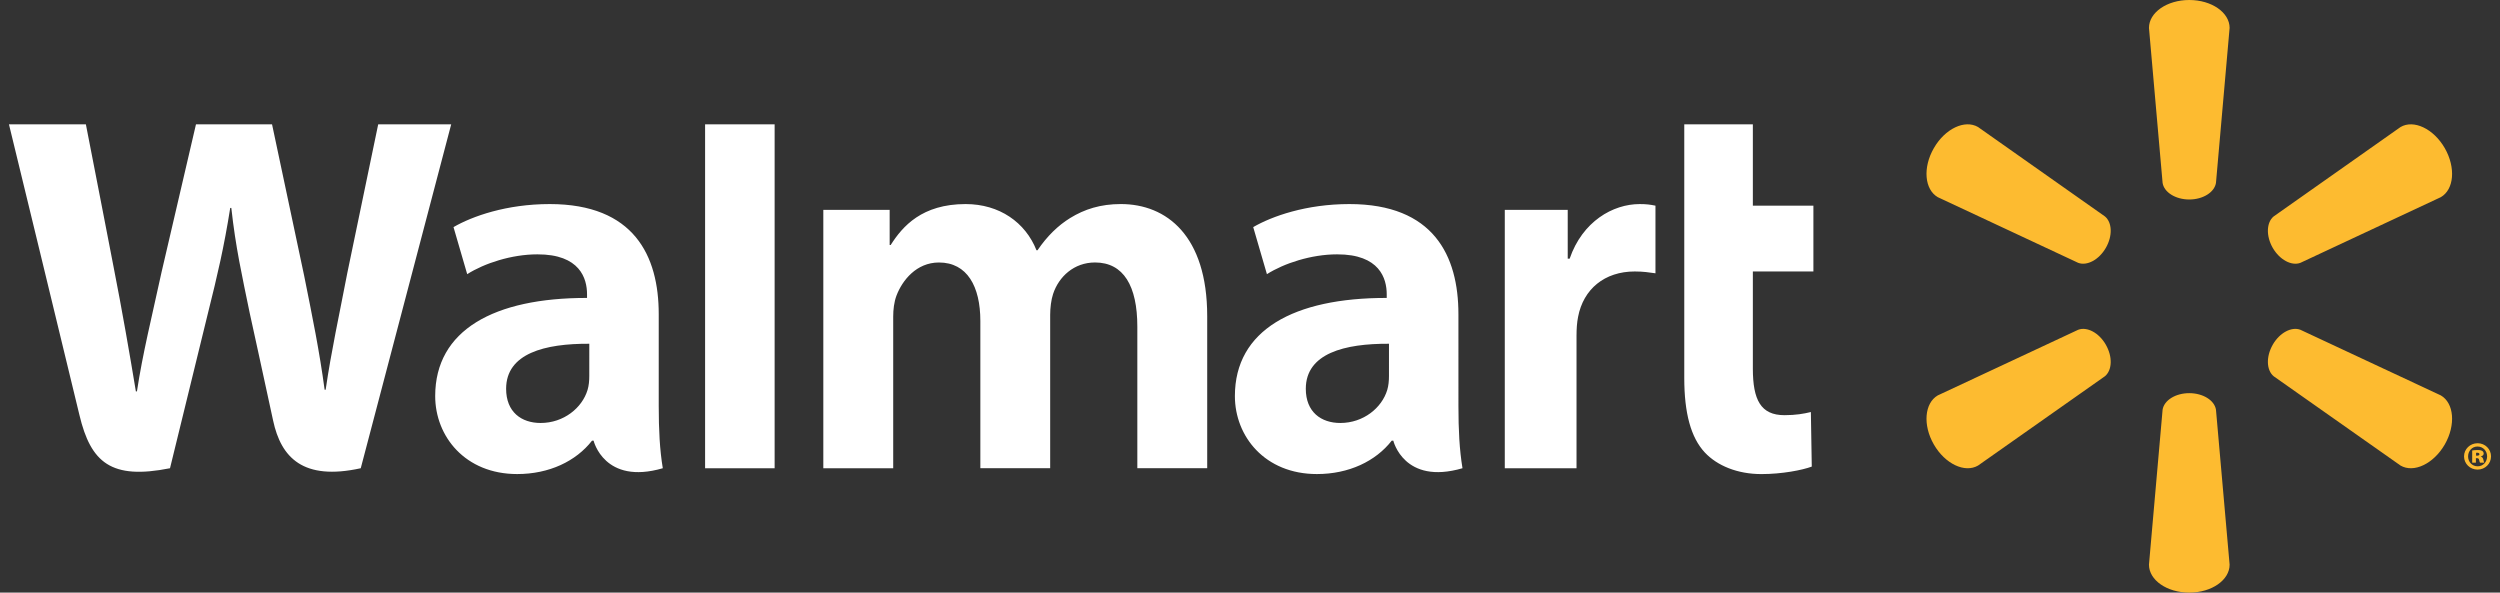 <svg width="270" height="64" viewBox="0 0 270 64" fill="none" xmlns="http://www.w3.org/2000/svg">
<rect x="0" y="0" width="270" height="64" fill="#333333" stroke="none"/>
<g clip-path="url(#clip0_9707_62317)">
<path d="M236.437 21.545C237.93 21.545 239.158 20.765 239.324 19.758L240.798 3.014C240.798 1.359 238.868 0 236.441 0C234.017 0 232.088 1.359 232.088 3.014L233.561 19.758C233.724 20.765 234.952 21.545 236.442 21.545H236.437ZM227.427 26.775C228.176 25.478 228.119 24.02 227.33 23.372L213.628 13.718C212.204 12.889 210.068 13.887 208.855 15.999C207.639 18.108 207.854 20.463 209.275 21.292L224.447 28.388C225.396 28.741 226.689 28.061 227.432 26.765L227.427 26.775ZM245.454 26.766C246.202 28.062 247.488 28.742 248.438 28.389L263.61 21.293C265.039 20.465 265.243 18.109 264.037 16C262.819 13.89 260.679 12.89 259.259 13.719L245.556 23.373C244.772 24.02 244.714 25.479 245.459 26.776L245.454 26.766ZM236.437 42.461C237.93 42.461 239.158 43.234 239.324 44.243L240.798 60.984C240.798 62.645 238.868 64 236.441 64C234.017 64 232.088 62.645 232.088 60.984L233.561 44.243C233.724 43.234 234.952 42.461 236.442 42.461H236.437ZM245.454 37.23C246.202 35.93 247.488 35.256 248.438 35.614L263.61 42.704C265.039 43.534 265.243 45.892 264.037 48.003C262.819 50.106 260.679 51.108 259.259 50.28L245.556 40.635C244.772 39.983 244.714 38.523 245.459 37.227H245.453M227.427 37.228C228.176 38.523 228.119 39.983 227.33 40.636L213.628 50.281C212.204 51.109 210.068 50.107 208.855 48.004C207.639 45.893 207.854 43.535 209.275 42.705L224.447 35.614C225.396 35.257 226.689 35.931 227.432 37.231H227.427" fill="#FDBB30"/>
<path d="M150.009 40.605C150.009 41.118 149.963 41.648 149.823 42.114C149.242 44.047 147.249 45.682 144.756 45.682C142.678 45.682 141.027 44.496 141.027 41.991C141.027 38.157 145.228 37.098 150.01 37.125L150.009 40.604V40.605ZM157.509 33.924C157.509 27.602 154.82 22.039 145.734 22.039C141.069 22.039 137.367 23.355 135.347 24.528L136.827 29.61C138.673 28.439 141.617 27.47 144.402 27.47C149.011 27.457 149.766 30.092 149.766 31.778V32.177C139.719 32.162 133.368 35.656 133.368 42.775C133.368 47.124 136.602 51.198 142.225 51.198C145.68 51.198 148.574 49.813 150.306 47.592H150.477C150.477 47.592 151.623 52.414 157.949 50.569C157.619 48.564 157.511 46.423 157.511 43.849L157.51 33.924M0.968 13.43C0.968 13.43 7.534 40.453 8.582 44.838C9.805 49.957 12.009 51.841 18.361 50.569L22.46 33.816C23.5 29.653 24.195 26.685 24.865 22.454H24.982C25.452 26.73 26.119 29.666 26.974 33.83C26.974 33.83 28.642 41.436 29.498 45.429C30.355 49.422 32.739 51.94 38.961 50.569L48.729 13.429H40.845L37.508 29.487C36.611 34.16 35.798 37.815 35.171 42.088H35.059C34.489 37.852 33.763 34.346 32.852 29.793L29.381 13.429H21.165L17.45 29.38C16.399 34.229 15.413 38.142 14.789 42.274H14.675C14.034 38.383 13.18 33.463 12.256 28.772C12.256 28.772 10.051 17.362 9.275 13.429L0.968 13.43ZM63.643 40.605C63.643 41.118 63.598 41.648 63.456 42.114C62.876 44.047 60.882 45.682 58.389 45.682C56.31 45.682 54.661 44.496 54.661 41.991C54.661 38.157 58.861 37.098 63.644 37.125L63.643 40.604V40.605ZM71.143 33.924C71.143 27.602 68.454 22.039 59.369 22.039C54.704 22.039 50.999 23.355 48.979 24.528L50.458 29.61C52.304 28.439 55.247 27.47 58.033 27.47C62.646 27.457 63.4 30.092 63.4 31.778V32.177C53.349 32.162 47.001 35.656 47.001 42.775C47.001 47.124 50.234 51.198 55.853 51.198C59.313 51.198 62.205 49.813 63.939 47.592H64.108C64.108 47.592 65.257 52.414 71.582 50.569C71.251 48.564 71.143 46.423 71.143 43.849V33.924ZM83.66 42.685V13.43H76.15V50.57H83.66V42.685ZM181.901 13.43V40.828C181.901 44.607 182.61 47.252 184.122 48.87C185.448 50.285 187.625 51.201 190.236 51.201C192.457 51.201 194.641 50.775 195.671 50.392L195.574 44.499C194.808 44.687 193.927 44.839 192.722 44.839C190.163 44.839 189.308 43.193 189.308 39.802V29.319H195.847V22.212H189.308V13.43H181.901ZM162.517 22.669V50.57H170.264V36.285C170.264 35.512 170.31 34.84 170.432 34.224C171.005 31.23 173.283 29.319 176.555 29.319C177.452 29.319 178.095 29.417 178.79 29.516V22.212C178.206 22.095 177.81 22.04 177.084 22.04C174.193 22.04 170.904 23.914 169.524 27.933H169.314V22.669H162.517ZM88.918 22.669V50.57H96.466V34.209C96.466 33.441 96.556 32.629 96.82 31.926C97.446 30.278 98.972 28.349 101.408 28.349C104.455 28.349 105.878 30.935 105.878 34.668V50.568H113.419V34.008C113.419 33.275 113.519 32.392 113.734 31.746C114.354 29.872 115.998 28.347 118.262 28.347C121.35 28.347 122.832 30.888 122.832 35.281V50.567H130.378V34.134C130.378 25.468 125.997 22.038 121.051 22.038C118.863 22.038 117.134 22.588 115.57 23.551C114.257 24.363 113.079 25.515 112.052 27.028H111.94C110.747 24.021 107.941 22.039 104.285 22.039C99.587 22.039 97.476 24.431 96.195 26.46H96.083V22.669H88.918" fill="white"/>
<path d="M267.415 49.214H267.529C267.68 49.214 267.777 49.151 267.777 49.058C267.777 48.952 267.686 48.894 267.545 48.894C267.497 48.894 267.448 48.904 267.415 48.904V49.216V49.213L267.415 49.214ZM267.397 49.966H266.996V48.653C267.087 48.635 267.299 48.603 267.571 48.603C267.867 48.603 267.999 48.645 268.096 48.711C268.178 48.768 268.237 48.866 268.237 48.998C268.237 49.133 268.114 49.247 267.932 49.297V49.314C268.08 49.353 268.161 49.462 268.204 49.651C268.244 49.841 268.269 49.918 268.294 49.967H267.84C267.8 49.918 267.777 49.802 267.75 49.686C267.724 49.553 267.662 49.486 267.528 49.486H267.396L267.397 49.966ZM267.563 48.225C266.987 48.225 266.553 48.697 266.553 49.297C266.553 49.883 266.988 50.361 267.579 50.361C268.172 50.371 268.608 49.883 268.608 49.288C268.608 48.695 268.172 48.225 267.572 48.225H267.563ZM267.589 47.869C268.392 47.869 269.032 48.504 269.032 49.288C269.032 50.081 268.392 50.717 267.578 50.717C266.764 50.717 266.116 50.08 266.116 49.288C266.116 48.504 266.765 47.869 267.578 47.869H267.587" fill="#FDBB30"/>
</g>
<defs>
<clipPath id="clip0_9707_62317">
<rect width="268.165" height="64" fill="white" transform="translate(0.917)"/>
</clipPath>
</defs>
</svg>
